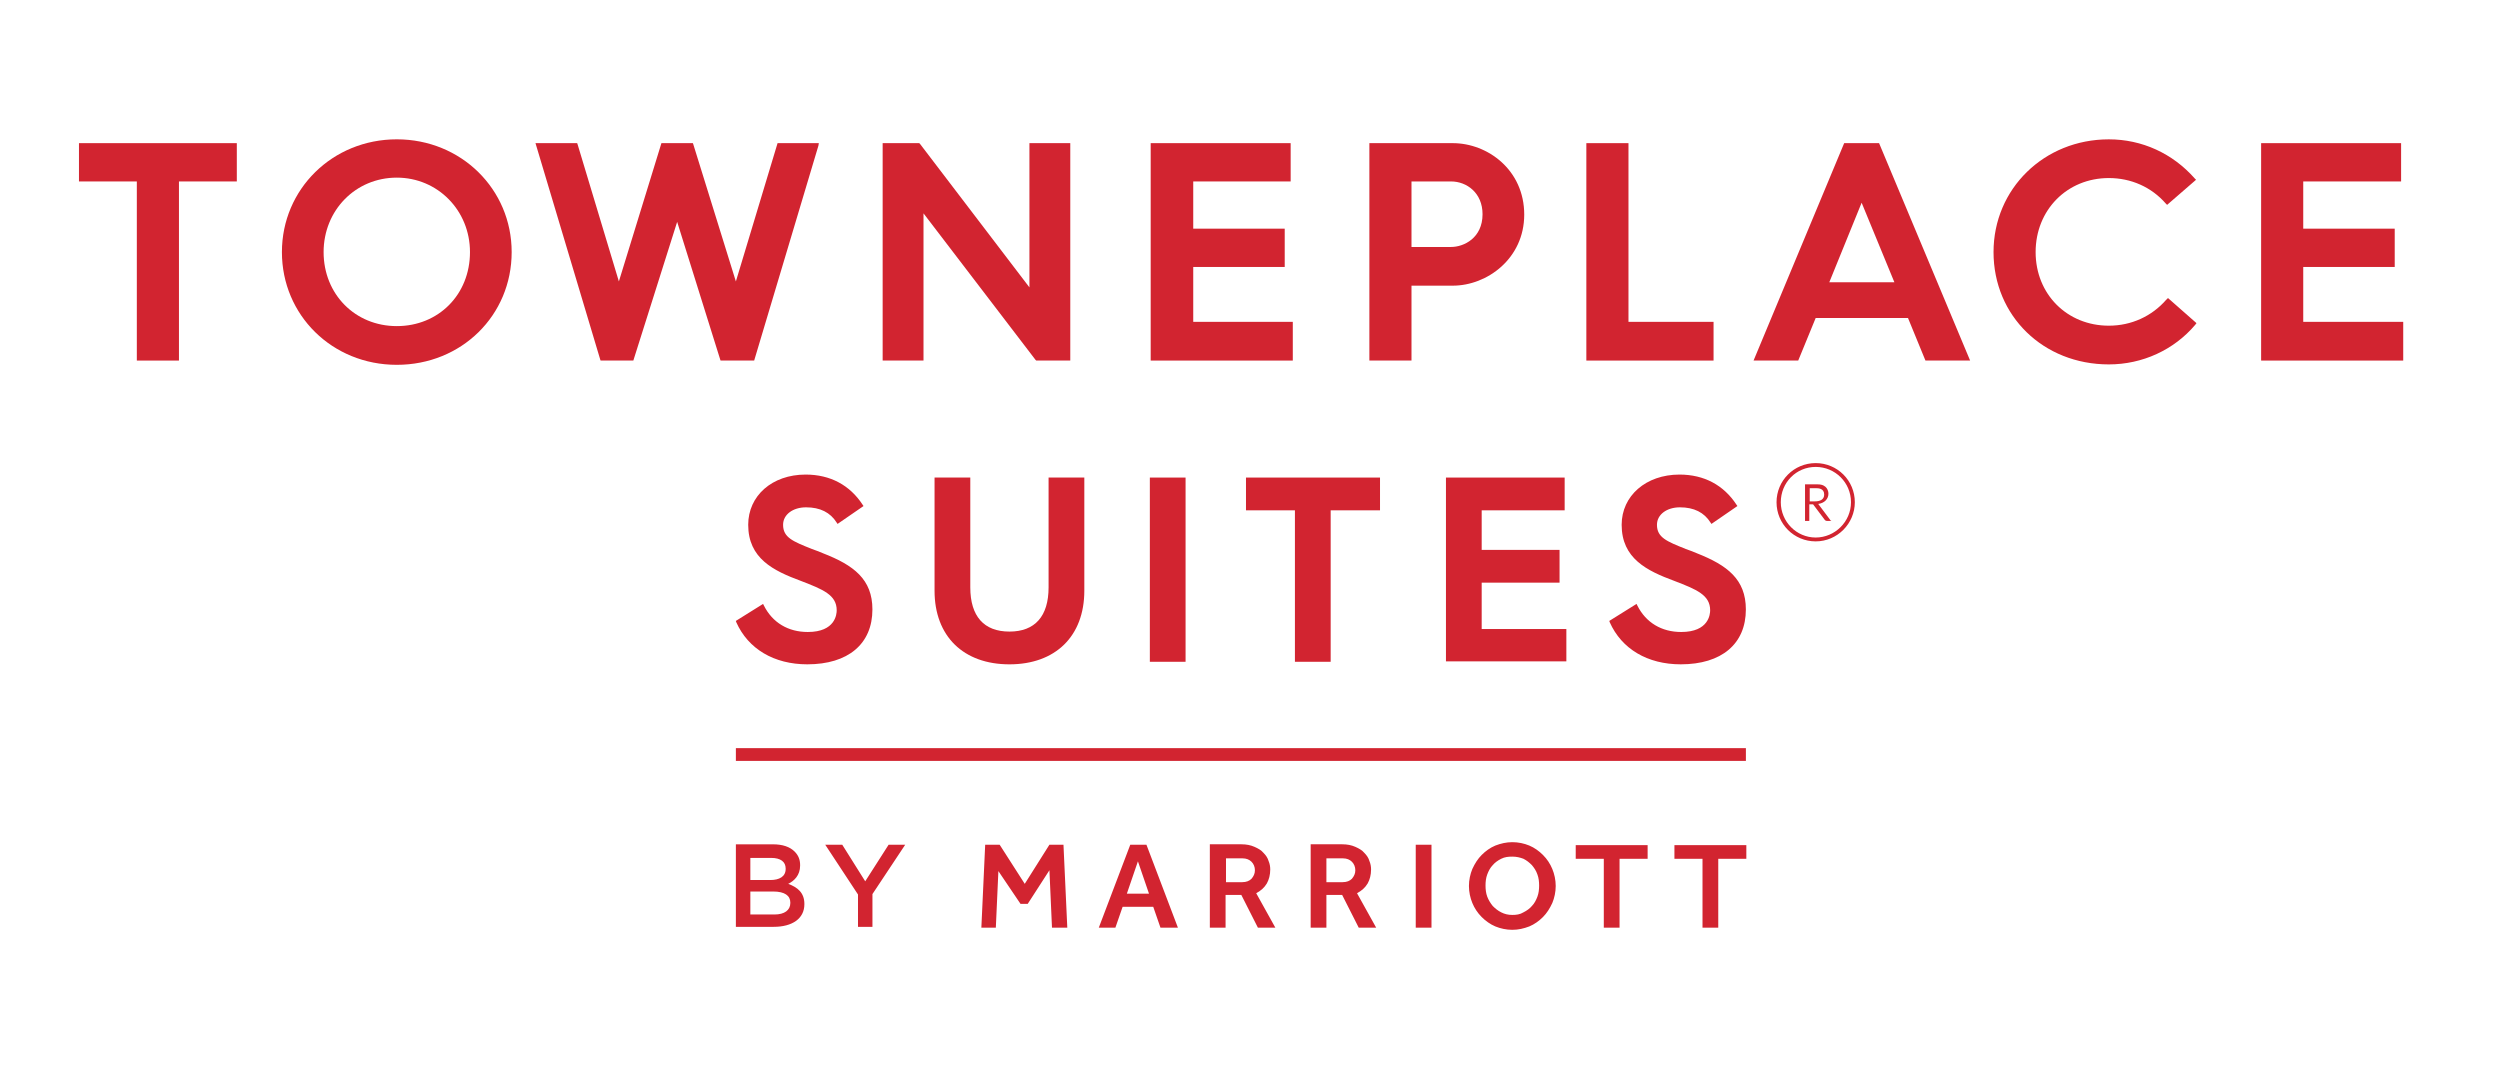 <?xml version="1.0" encoding="UTF-8"?><svg id="a" xmlns="http://www.w3.org/2000/svg" width="154.299" height="66" viewBox="0 0 154.299 66"><defs><style>.b{fill:#d22430;}</style></defs><path class="b" d="M65.637,52.136l.236,5.12h-.945l-.158-3.545-1.339,2.074h-.446l-1.365-2.022-.158,3.492h-.893l.236-5.12h.893l1.549,2.416,1.523-2.416h.867ZM69.55,55.156h1.365l-.683-1.996-.683,1.996ZM70.758,52.136l1.943,5.12h-1.077l-.446-1.287h-1.891l-.446,1.287h-1.024l1.943-5.12h.998ZM74.723,57.257h.919v-2.022h.972l1.024,2.022h1.077l-1.182-2.127c.289-.158.499-.341.656-.604.131-.236.21-.525.21-.867,0-.158-.026-.341-.105-.525-.053-.184-.158-.341-.315-.499-.131-.158-.315-.263-.551-.368s-.499-.158-.814-.158h-1.943v5.147h.053ZM75.668,54.447v-1.47h1.024c.236,0,.42.079.551.21s.21.315.21.525-.079.368-.21.525c-.131.131-.315.21-.578.21h-.998ZM80.946,57.257h.919v-2.022h.972l1.024,2.022h1.077l-1.182-2.127c.289-.158.499-.341.656-.604.131-.236.21-.525.21-.867,0-.158-.026-.341-.105-.525-.053-.184-.158-.341-.315-.499-.131-.158-.315-.263-.551-.368s-.499-.158-.814-.158h-1.943v5.147h.053ZM81.865,54.447v-1.47h1.024c.236,0,.42.079.551.21s.21.315.21.525-.079.368-.21.525c-.131.131-.315.21-.578.21h-.998ZM87.379,57.257h.972v-5.12h-.972v5.12ZM93.34,57.388c.368,0,.709-.079,1.05-.21.315-.131.604-.341.84-.578.236-.236.42-.525.578-.867.131-.315.21-.683.21-1.05s-.079-.735-.21-1.05-.315-.604-.578-.867c-.236-.236-.525-.446-.84-.578s-.683-.21-1.05-.21-.709.079-1.05.21c-.315.131-.604.341-.84.578-.236.236-.42.525-.578.867-.131.315-.21.683-.21,1.05s.079.735.21,1.05.315.604.578.867c.236.236.525.446.84.578.315.131.683.21,1.05.21M93.34,56.469c-.263,0-.473-.053-.683-.158s-.368-.236-.525-.394c-.131-.158-.263-.368-.341-.578s-.105-.446-.105-.683.026-.473.105-.683.184-.42.341-.578c.131-.158.315-.289.525-.394s.42-.131.683-.131.473.053.683.131c.21.105.368.236.525.394.131.158.263.341.341.578.079.21.105.446.105.683s-.026.473-.105.683-.184.42-.341.578c-.131.158-.315.289-.525.394-.21.131-.446.158-.683.158M98.986,57.257h.972v-4.254h1.733v-.84h-4.438v.84h1.733v4.254h0ZM105.078,57.257h.972v-4.254h1.733v-.84h-4.438v.84h1.733v4.254h0ZM45.418,57.204h2.337c1.129,0,1.891-.499,1.891-1.392v-.026c0-.683-.42-1.024-.998-1.234.368-.184.735-.525.735-1.129v-.026c0-.341-.105-.604-.341-.84-.289-.289-.735-.446-1.339-.446h-2.285v5.094h0ZM46.311,54.289v-1.339h1.287c.578,0,.893.236.893.656v.026c0,.473-.394.683-.945.683h-1.234v-.026h0ZM46.311,56.416v-1.392h1.418c.709,0,1.05.263,1.05.683v.026c0,.446-.368.709-.972.709h-1.497v-.026ZM52.954,57.204h.893v-2.022l2.022-3.046h-1.024l-1.444,2.258-1.418-2.258h-1.05l2.022,3.072v1.996Z"/><path class="b" d="M50.801,34.149c-.236-.105-.473-.184-.683-.263-1.182-.473-1.786-.709-1.786-1.497,0-.63.604-1.077,1.418-1.077.867,0,1.497.315,1.891.945l.053.079,1.602-1.103-.053-.079c-.788-1.208-1.996-1.864-3.519-1.864-2.074,0-3.545,1.313-3.545,3.099,0,2.074,1.549,2.836,3.256,3.466,1.365.525,2.206.867,2.206,1.812,0,.236-.079,1.339-1.786,1.339-1.208,0-2.179-.578-2.705-1.628l-.053-.105-1.681,1.05.026.079c.735,1.654,2.337,2.6,4.385,2.6,2.521,0,4.018-1.26,4.018-3.387,0-1.864-1.155-2.731-3.046-3.466"/><path class="b" d="M64.718,36.25c0,1.786-.84,2.731-2.416,2.731s-2.416-.945-2.416-2.731v-6.775h-2.206v6.985c0,2.81,1.786,4.543,4.622,4.543s4.622-1.733,4.622-4.543v-6.985h-2.206v6.775h0Z"/><polygon class="b" points="70.968 40.845 73.173 40.845 73.173 35.436 73.173 29.475 70.968 29.475 70.968 35.357 70.968 40.845"/><polygon class="b" points="76.902 31.497 79.922 31.497 79.922 40.845 82.128 40.845 82.128 31.497 85.174 31.497 85.174 29.475 76.902 29.475 76.902 31.497"/><polygon class="b" points="91.449 35.961 96.255 35.961 96.255 33.939 91.449 33.939 91.449 31.497 96.57 31.497 96.57 29.475 89.244 29.475 89.244 40.819 96.675 40.819 96.675 38.823 91.449 38.823 91.449 35.961"/><path class="b" d="M104.736,34.149c-.236-.105-.473-.184-.683-.263-1.182-.473-1.786-.709-1.786-1.497,0-.63.604-1.077,1.418-1.077.867,0,1.497.315,1.891.945l.053.079,1.602-1.103-.053-.079c-.788-1.208-1.996-1.864-3.519-1.864-2.074,0-3.571,1.313-3.571,3.099,0,2.074,1.549,2.836,3.256,3.466,1.365.525,2.206.867,2.206,1.812,0,.236-.079,1.339-1.786,1.339-1.208,0-2.179-.578-2.705-1.628l-.053-.105-1.681,1.05.026.079c.735,1.654,2.337,2.6,4.385,2.6,2.521,0,4.018-1.26,4.018-3.387,0-1.864-1.155-2.731-3.02-3.466"/><polygon class="b" points="4.874 8.835 4.874 11.199 8.445 11.199 8.445 22.254 11.045 22.254 11.045 11.199 14.616 11.199 14.616 8.835 4.874 8.835"/><path class="b" d="M24.49,8.599c-3.965,0-7.09,3.072-7.09,6.959s3.099,6.959,7.09,6.959,7.09-3.046,7.09-6.959c0-3.886-3.125-6.959-7.09-6.959M24.49,20.127c-2.573,0-4.517-1.969-4.517-4.569,0-2.573,1.969-4.595,4.517-4.595,2.521,0,4.517,2.022,4.517,4.595,0,2.626-1.943,4.569-4.517,4.569"/><polygon class="b" points="47.991 8.835 45.418 17.37 42.792 8.914 42.766 8.835 40.823 8.835 38.197 17.37 35.65 8.914 35.623 8.835 33.05 8.835 37.041 22.175 37.068 22.254 39.089 22.254 41.794 13.693 44.446 22.175 44.473 22.254 46.547 22.254 50.512 8.993 50.538 8.835 47.991 8.835"/><polygon class="b" points="63.536 8.835 63.536 17.737 56.788 8.888 56.735 8.835 54.477 8.835 54.477 22.254 56.998 22.254 56.998 13.168 63.904 22.201 63.957 22.254 66.057 22.254 66.057 8.835 63.536 8.835"/><polygon class="b" points="71.02 8.835 71.02 22.254 79.791 22.254 79.791 19.864 73.646 19.864 73.646 16.477 79.292 16.477 79.292 14.113 73.646 14.113 73.646 11.199 79.659 11.199 79.659 8.835 71.02 8.835"/><path class="b" d="M89.664,8.835h-5.147v13.418h2.6v-4.622h2.547c2.127,0,4.411-1.681,4.411-4.385,0-2.757-2.258-4.411-4.411-4.411M87.117,11.199h2.442c.972,0,1.943.709,1.943,2.022,0,1.47-1.155,2.022-1.943,2.022h-2.442v-4.044Z"/><polygon class="b" points="97.909 8.835 97.909 22.254 105.76 22.254 105.76 19.864 100.509 19.864 100.509 8.835 97.909 8.835"/><path class="b" d="M113.822,8.835l-5.593,13.418h2.757l1.077-2.626h5.698l1.077,2.626h2.757l-5.619-13.418h-2.153ZM114.899,12.512l2.022,4.91h-4.018l1.996-4.91Z"/><path class="b" d="M133.7,18.499c-.893,1.024-2.153,1.602-3.545,1.602-2.573,0-4.517-1.943-4.517-4.543s1.943-4.569,4.517-4.569c1.365,0,2.626.551,3.519,1.576l.079.079,1.786-1.549-.079-.079c-1.365-1.549-3.256-2.416-5.304-2.416-3.991,0-7.116,3.046-7.116,6.959,0,3.939,3.072,6.932,7.116,6.932,2.074,0,4.018-.893,5.331-2.442l.079-.105-1.759-1.549-.105.105Z"/><polygon class="b" points="139.556 8.835 139.556 22.254 148.326 22.254 148.326 19.864 142.155 19.864 142.155 16.477 147.801 16.477 147.801 14.113 142.155 14.113 142.155 11.199 148.195 11.199 148.195 8.835 139.556 8.835"/><rect class="b" x="45.418" y="46.175" width="62.338" height=".788"/><path class="b" d="M112.063,33.414c-1.339,0-2.416-1.077-2.416-2.416s1.077-2.416,2.416-2.416,2.416,1.077,2.416,2.416c0,1.313-1.077,2.416-2.416,2.416M112.063,28.818c-1.208,0-2.153.972-2.153,2.179s.972,2.179,2.153,2.179,2.179-.972,2.179-2.179c0-1.208-.972-2.179-2.179-2.179M112.824,32.153c-.079,0-.158,0-.21-.079l-.709-.945h-.236v1.024h-.263v-2.258h.788c.578,0,.656.42.656.578,0,.315-.236.578-.63.63l.709.945c.026.053.053.079.105.105h-.21ZM112.063,30.131h-.368v.814h.315c.315,0,.578-.105.578-.42,0-.394-.368-.394-.525-.394"/></svg>